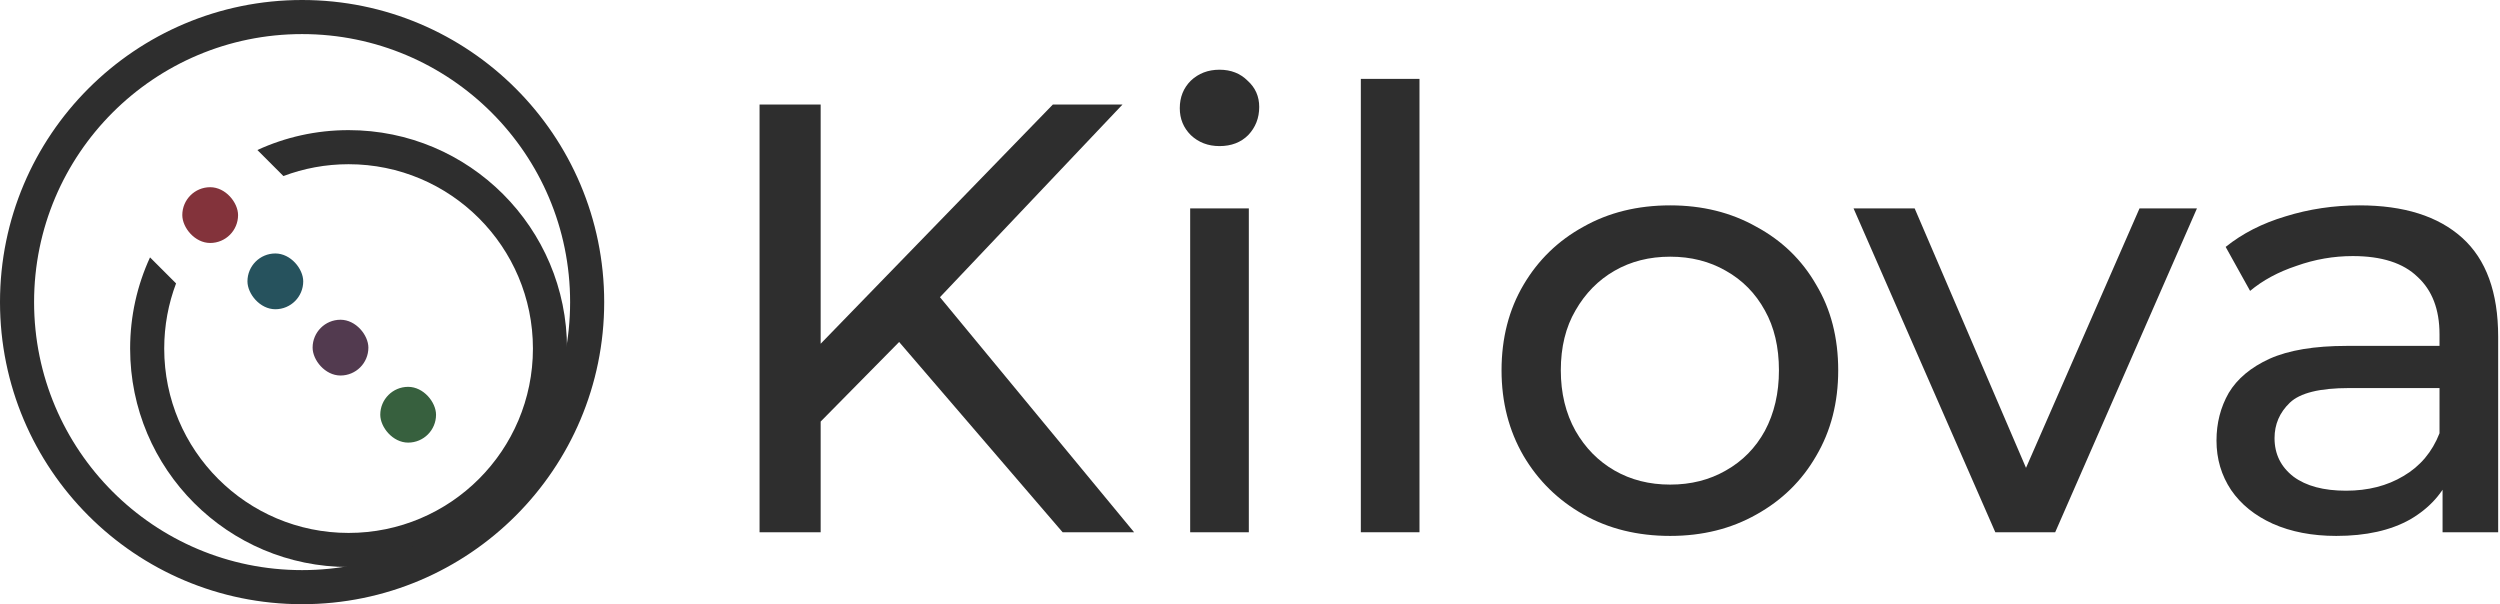 <svg width="691" height="167" viewBox="0 0 691 167" fill="none" xmlns="http://www.w3.org/2000/svg">
<path d="M675.125 147.115V128.2L674.281 124.653V92.396C674.281 85.528 672.254 80.237 668.201 76.521C664.26 72.693 658.293 70.779 650.299 70.779C645.008 70.779 639.828 71.68 634.762 73.481C629.695 75.17 625.417 77.478 621.927 80.405L615.171 68.246C619.788 64.53 625.304 61.716 631.722 59.802C638.252 57.775 645.064 56.762 652.157 56.762C664.429 56.762 673.887 59.745 680.529 65.713C687.172 71.68 690.494 80.799 690.494 93.072V147.115H675.125ZM645.739 148.128C639.097 148.128 633.242 147.002 628.175 144.75C623.222 142.498 619.394 139.402 616.691 135.462C613.989 131.408 612.638 126.848 612.638 121.782C612.638 116.941 613.764 112.55 616.016 108.609C618.38 104.668 622.152 101.516 627.331 99.151C632.623 96.787 639.716 95.605 648.61 95.605H676.983V107.258H649.286C641.18 107.258 635.719 108.609 632.904 111.311C630.09 114.013 628.682 117.278 628.682 121.106C628.682 125.497 630.427 129.044 633.918 131.746C637.408 134.336 642.249 135.63 648.442 135.63C654.521 135.63 659.813 134.279 664.317 131.577C668.933 128.875 672.254 124.934 674.281 119.755L677.49 130.902C675.35 136.193 671.579 140.415 666.174 143.568C660.77 146.608 653.958 148.128 645.739 148.128Z" fill="#2E2E2E"/>
<path d="M551.504 147.113L512.323 57.605H529.212L564.002 138.669H555.895L591.361 57.605H607.236L568.055 147.113H551.504Z" fill="#2E2E2E"/>
<path d="M461.638 148.128C452.631 148.128 444.637 146.158 437.656 142.217C430.676 138.276 425.159 132.872 421.106 126.004C417.052 119.024 415.026 111.142 415.026 102.36C415.026 93.466 417.052 85.585 421.106 78.717C425.159 71.849 430.676 66.501 437.656 62.673C444.637 58.732 452.631 56.762 461.638 56.762C470.532 56.762 478.47 58.732 485.45 62.673C492.544 66.501 498.06 71.849 502.001 78.717C506.054 85.472 508.081 93.353 508.081 102.36C508.081 111.255 506.054 119.136 502.001 126.004C498.06 132.872 492.544 138.276 485.45 142.217C478.47 146.158 470.532 148.128 461.638 148.128ZM461.638 133.942C467.38 133.942 472.503 132.647 477.006 130.057C481.622 127.468 485.225 123.809 487.815 119.08C490.404 114.238 491.699 108.665 491.699 102.36C491.699 95.943 490.404 90.426 487.815 85.81C485.225 81.081 481.622 77.422 477.006 74.832C472.503 72.243 467.38 70.948 461.638 70.948C455.896 70.948 450.773 72.243 446.269 74.832C441.766 77.422 438.163 81.081 435.461 85.81C432.759 90.426 431.408 95.943 431.408 102.36C431.408 108.665 432.759 114.238 435.461 119.08C438.163 123.809 441.766 127.468 446.269 130.057C450.773 132.647 455.896 133.942 461.638 133.942Z" fill="#2E2E2E"/>
<path d="M376.133 147.114V21.803H392.346V147.114H376.133Z" fill="#2E2E2E"/>
<path d="M328.963 147.114V57.606H345.176V147.114H328.963ZM337.069 40.38C333.917 40.38 331.271 39.366 329.132 37.34C327.105 35.313 326.092 32.836 326.092 29.909C326.092 26.869 327.105 24.336 329.132 22.309C331.271 20.282 333.917 19.269 337.069 19.269C340.222 19.269 342.811 20.282 344.838 22.309C346.977 24.223 348.047 26.644 348.047 29.571C348.047 32.611 347.033 35.2 345.007 37.34C342.98 39.366 340.334 40.38 337.069 40.38Z" fill="#2E2E2E"/>
<path d="M224.804 118.573L223.96 97.969L291.007 28.895H310.259L258.412 83.614L248.955 94.085L224.804 118.573ZM209.942 147.114V28.895H226.831V147.114H209.942ZM293.709 147.114L245.239 90.707L256.554 78.21L313.468 147.114H293.709Z" fill="#2E2E2E"/>
<path d="M78.336 48.663C83.935 46.547 90.005 45.389 96.345 45.389C124.488 45.389 147.302 68.203 147.302 96.345C147.302 124.488 124.488 147.302 96.345 147.302C68.203 147.302 45.389 124.488 45.389 96.345C45.389 90.005 46.547 83.935 48.663 78.336L41.466 71.139C37.936 78.81 35.968 87.348 35.968 96.345C35.968 129.69 63 156.722 96.345 156.722C129.69 156.722 156.722 129.69 156.722 96.345C156.722 63 129.69 35.968 96.345 35.968C87.348 35.968 78.81 37.936 71.139 41.466L78.336 48.663Z" fill="#2E2E2E"/>
<rect x="50.387" y="51.743" width="15.415" height="15.415" rx="7.708" fill="#83333B"/>
<rect x="68.396" y="70.059" width="15.415" height="15.415" rx="7.708" fill="#26525D"/>
<rect x="86.406" y="88.377" width="15.415" height="15.415" rx="7.708" fill="#523A4F"/>
<rect x="105.106" y="106.923" width="15.415" height="15.415" rx="7.708" fill="#37603E"/>
<path fill-rule="evenodd" clip-rule="evenodd" d="M9.421 83.5C9.421 124.413 42.587 157.579 83.5 157.579C124.413 157.579 157.579 124.413 157.579 83.5C157.579 42.587 124.413 9.421 83.5 9.421C42.587 9.421 9.421 42.587 9.421 83.5ZM83.5 0C37.384 0 0 37.384 0 83.5C0 129.616 37.384 167 83.5 167C129.616 167 167 129.616 167 83.5C167 37.384 129.616 0 83.5 0Z" fill="#2E2E2E"/>
</svg>

